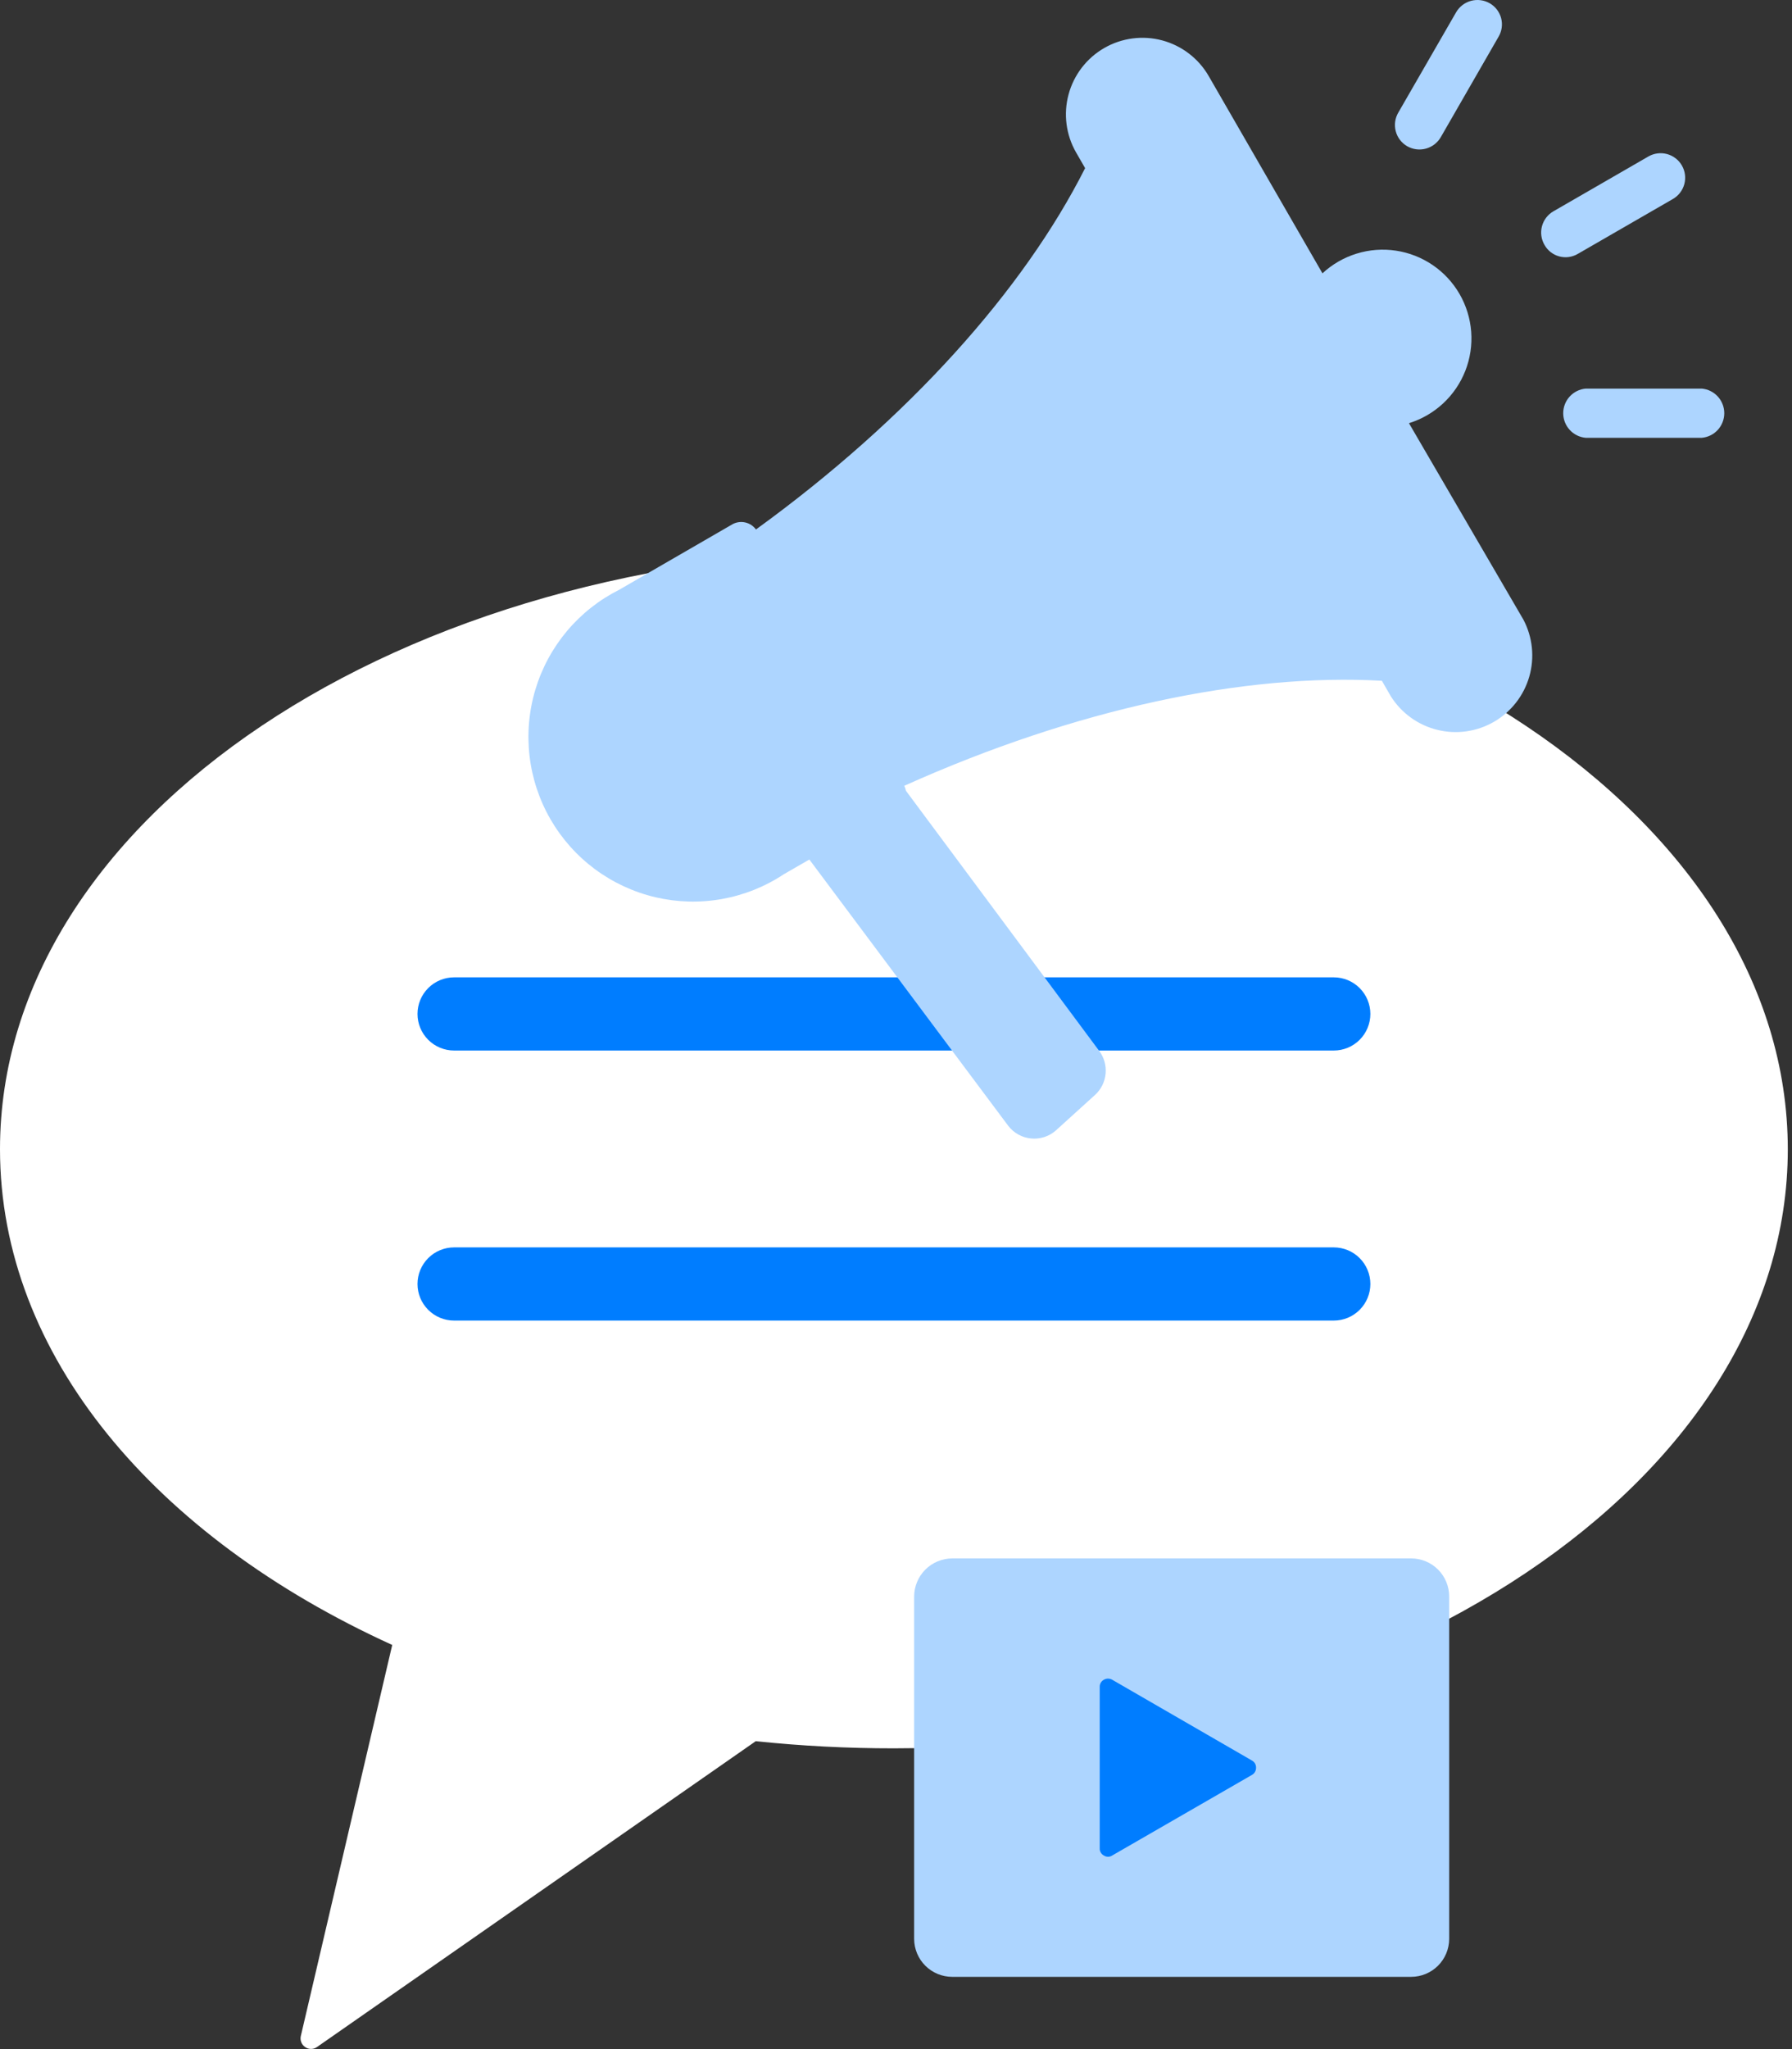 <svg width="98" height="112" viewBox="0 0 98 112" fill="none" xmlns="http://www.w3.org/2000/svg">
<rect x="0" y="0" width="98" height="112" fill="#333333" stroke="none"/>
<path fill-rule="evenodd" clip-rule="evenodd" d="M48.88 30.09C75.88 30.09 97.77 44.74 97.77 62.82C97.77 80.9 75.88 95.56 48.88 95.56C46.358 95.562 43.838 95.432 41.33 95.17L17.33 111.89C17.236 111.956 17.124 111.991 17.01 111.991C16.896 111.991 16.784 111.956 16.69 111.89C16.594 111.826 16.52 111.735 16.477 111.627C16.434 111.52 16.425 111.403 16.45 111.29L21.45 89.91C8.5 84.02 0 74.08 0 62.81C0 44.73 21.89 30.08 48.88 30.08V30.09Z" fill="white"/>
<path fill-rule="evenodd" clip-rule="evenodd" d="M72.942 53.42C73.472 53.42 73.981 53.631 74.356 54.006C74.731 54.381 74.942 54.89 74.942 55.42C74.942 55.951 74.731 56.459 74.356 56.834C73.981 57.209 73.472 57.42 72.942 57.42H24.832C24.302 57.42 23.793 57.209 23.418 56.834C23.043 56.459 22.832 55.951 22.832 55.42C22.832 54.89 23.043 54.381 23.418 54.006C23.793 53.631 24.302 53.42 24.832 53.42H72.942ZM72.942 68.18C73.472 68.18 73.981 68.391 74.356 68.766C74.731 69.141 74.942 69.65 74.942 70.18C74.942 70.711 74.731 71.219 74.356 71.594C73.981 71.969 73.472 72.18 72.942 72.18H24.832C24.302 72.18 23.793 71.969 23.418 71.594C23.043 71.219 22.832 70.711 22.832 70.18C22.832 69.65 23.043 69.141 23.418 68.766C23.793 68.391 24.302 68.18 24.832 68.18H72.942Z" fill="#007DFF"/>
<path fill-rule="evenodd" clip-rule="evenodd" d="M52.072 85.18H77.172C77.724 85.18 78.253 85.399 78.643 85.789C79.033 86.18 79.252 86.709 79.252 87.26V105.98C79.249 106.53 79.029 107.057 78.639 107.444C78.25 107.832 77.722 108.05 77.172 108.05H52.072C51.522 108.05 50.995 107.832 50.605 107.444C50.215 107.057 49.995 106.53 49.992 105.98V87.26C49.995 86.709 50.215 86.182 50.604 85.792C50.994 85.403 51.521 85.183 52.072 85.18Z" fill="#ADD5FF"/>
<path fill-rule="evenodd" clip-rule="evenodd" d="M68.471 97.01L60.821 101.42C60.754 101.464 60.676 101.487 60.596 101.487C60.516 101.487 60.438 101.464 60.371 101.42C60.299 101.384 60.24 101.328 60.199 101.259C60.158 101.19 60.138 101.11 60.141 101.03V92.2C60.139 92.12 60.16 92.041 60.2 91.972C60.241 91.903 60.3 91.847 60.371 91.81C60.439 91.771 60.517 91.75 60.596 91.75C60.675 91.75 60.752 91.771 60.821 91.81L68.471 96.23C68.54 96.269 68.597 96.326 68.636 96.394C68.674 96.463 68.694 96.541 68.691 96.62C68.692 96.699 68.673 96.777 68.634 96.845C68.596 96.914 68.539 96.971 68.471 97.01Z" fill="#007DFF"/>
<path fill-rule="evenodd" clip-rule="evenodd" d="M86.281 13.88L91.481 10.88C91.79 10.704 92.016 10.412 92.11 10.069C92.204 9.726 92.157 9.359 91.981 9.05C91.804 8.741 91.512 8.515 91.169 8.421C90.826 8.327 90.46 8.374 90.151 8.55L84.951 11.55C84.643 11.728 84.419 12.021 84.327 12.364C84.235 12.707 84.283 13.072 84.461 13.38C84.546 13.534 84.661 13.669 84.799 13.778C84.937 13.886 85.096 13.966 85.266 14.013C85.435 14.06 85.612 14.072 85.787 14.049C85.961 14.026 86.129 13.969 86.281 13.88Z" fill="#ADD5FF"/>
<path fill-rule="evenodd" clip-rule="evenodd" d="M76.951 7.99C77.261 8.168 77.628 8.217 77.973 8.125C78.317 8.033 78.612 7.808 78.791 7.5L81.951 2.01C82.041 1.859 82.1 1.691 82.124 1.517C82.149 1.342 82.138 1.165 82.094 0.995C82.049 0.825 81.971 0.665 81.864 0.525C81.757 0.385 81.624 0.268 81.472 0.18C81.162 0.002 80.795 -0.046 80.45 0.045C80.106 0.137 79.811 0.362 79.632 0.67L76.472 6.15C76.382 6.302 76.323 6.471 76.298 6.646C76.274 6.821 76.284 6.999 76.329 7.17C76.373 7.341 76.451 7.502 76.558 7.642C76.665 7.783 76.799 7.901 76.951 7.99Z" fill="#ADD5FF"/>
<path fill-rule="evenodd" clip-rule="evenodd" d="M93.062 21.24H86.722C86.385 21.269 86.072 21.424 85.844 21.672C85.615 21.922 85.488 22.247 85.488 22.585C85.488 22.923 85.615 23.249 85.844 23.498C86.072 23.747 86.385 23.901 86.722 23.93H93.062C93.399 23.901 93.713 23.747 93.941 23.498C94.169 23.249 94.296 22.923 94.296 22.585C94.296 22.247 94.169 21.922 93.941 21.672C93.713 21.424 93.399 21.269 93.062 21.24Z" fill="#ADD5FF"/>
<path fill-rule="evenodd" clip-rule="evenodd" d="M77.052 23.13C77.748 22.915 78.386 22.546 78.92 22.05C79.454 21.555 79.869 20.945 80.135 20.267C80.401 19.589 80.511 18.859 80.456 18.133C80.401 17.406 80.184 16.702 79.82 16.071C79.455 15.44 78.954 14.899 78.352 14.489C77.75 14.079 77.063 13.809 76.343 13.701C75.623 13.592 74.887 13.647 74.191 13.862C73.495 14.076 72.856 14.445 72.322 14.94L66.102 4.16C65.548 3.199 64.634 2.497 63.562 2.209C62.491 1.921 61.348 2.071 60.387 2.625C59.426 3.179 58.724 4.093 58.436 5.165C58.148 6.237 58.298 7.379 58.852 8.34L59.342 9.19C55.962 15.88 49.672 22.9 41.342 28.94C41.202 28.749 40.998 28.614 40.767 28.559C40.536 28.504 40.294 28.533 40.082 28.64L33.872 32.23C32.774 32.779 31.8 33.548 31.009 34.488C30.219 35.428 29.63 36.52 29.277 37.696C28.925 38.872 28.817 40.108 28.96 41.328C29.103 42.547 29.494 43.725 30.109 44.788C30.724 45.85 31.55 46.776 32.536 47.508C33.523 48.239 34.648 48.761 35.844 49.042C37.039 49.322 38.28 49.355 39.488 49.138C40.697 48.921 41.849 48.459 42.872 47.78L44.262 46.98L55.142 61.54C55.292 61.735 55.481 61.896 55.697 62.015C55.912 62.133 56.15 62.206 56.395 62.228C56.64 62.251 56.886 62.223 57.12 62.146C57.354 62.069 57.569 61.944 57.752 61.78L59.892 59.84C60.219 59.538 60.422 59.126 60.463 58.682C60.504 58.239 60.379 57.797 60.112 57.44L49.542 43.22C49.525 43.126 49.495 43.035 49.452 42.95C58.872 38.72 68.092 36.79 75.572 37.21L76.062 38.06C76.64 38.976 77.55 39.633 78.602 39.892C79.653 40.152 80.764 39.994 81.702 39.452C82.64 38.91 83.331 38.026 83.632 36.985C83.932 35.945 83.817 34.828 83.312 33.87L77.052 23.13Z" fill="#ADD5FF"/>
</svg>
